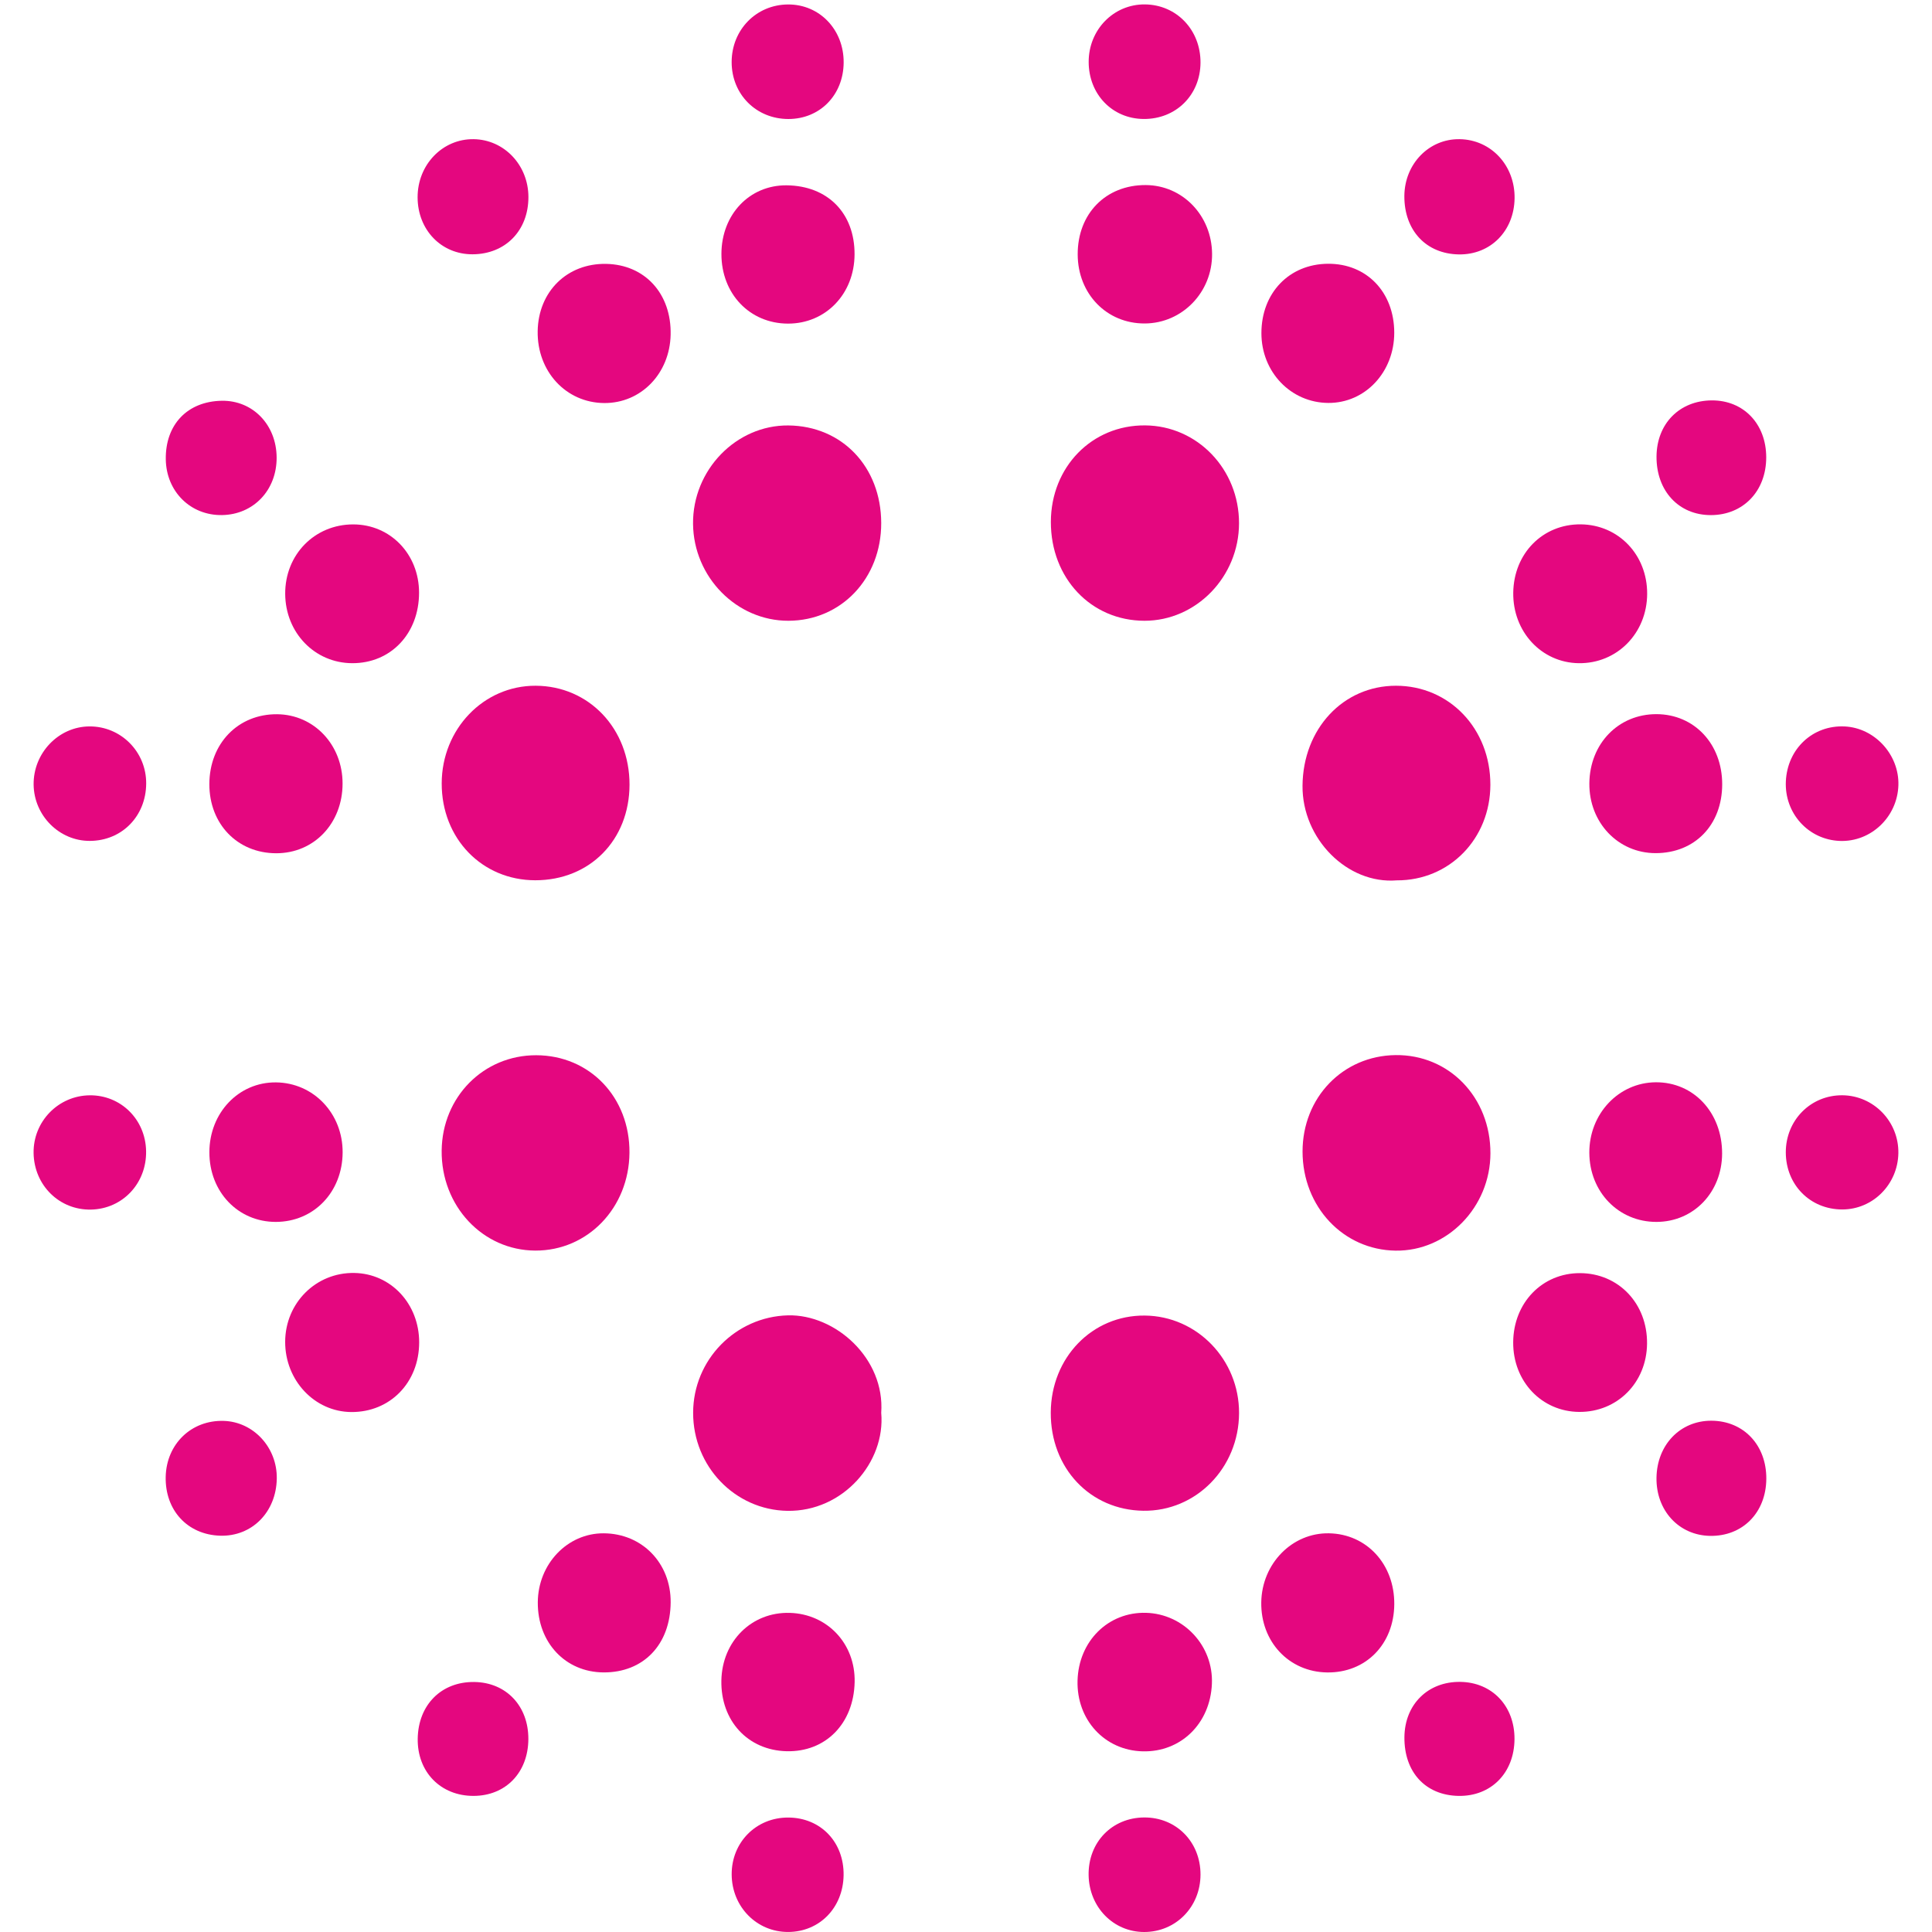 <svg width="338" height="338" viewBox="0 0 338 338" fill="none" xmlns="http://www.w3.org/2000/svg">
<g clip-path="url(#clip0_723_45)">
<path d="M183.846 91.305C183.866 81.686 191.033 74.346 200.336 74.422C209.487 74.493 216.781 82.099 216.766 91.55C216.751 100.904 209.278 108.607 200.224 108.602C190.875 108.591 183.83 101.154 183.846 91.305Z" fill="#E4077F"/>
<path d="M183.83 247.115C183.876 237.501 191.074 230.078 200.27 230.155C209.415 230.231 216.807 237.878 216.771 247.227C216.736 256.8 209.242 264.436 200.015 264.304C190.692 264.171 183.779 256.836 183.83 247.115Z" fill="#E4077F"/>
<path d="M154.167 91.499C154.188 101.185 147.173 108.581 137.936 108.602C128.878 108.622 121.344 100.97 121.247 91.657C121.15 82.237 128.781 74.351 137.921 74.432C147.326 74.519 154.142 81.681 154.167 91.499Z" fill="#E4077F"/>
<path d="M154.167 247.17C154.947 255.801 147.479 264.492 137.732 264.319C128.608 264.156 121.257 256.575 121.262 247.175C121.267 237.862 128.72 230.353 137.855 230.119C146.164 229.915 154.845 237.673 154.167 247.17Z" fill="#E4077F"/>
<path d="M110.124 201.684C110.042 211.309 102.819 218.817 93.663 218.787C84.447 218.761 77.162 210.982 77.269 201.287C77.371 191.887 84.6 184.597 93.801 184.612C103.176 184.628 110.205 191.983 110.124 201.684Z" fill="#E4077F"/>
<path d="M244.375 154.016C235.719 154.724 227.797 146.762 227.874 137.464C227.955 127.498 234.985 119.969 244.222 119.969C253.576 119.969 260.754 127.498 260.738 137.296C260.718 146.752 253.576 154.051 244.375 154.016Z" fill="#E4077F"/>
<path d="M93.638 154.001C84.314 153.99 77.259 146.686 77.275 137.061C77.29 127.544 84.61 119.933 93.714 119.969C103.048 120.005 110.149 127.493 110.134 137.28C110.113 146.976 103.176 154.011 93.638 154.001Z" fill="#E4077F"/>
<path d="M227.879 201.481C227.869 192.014 234.924 184.694 244.161 184.587C253.525 184.48 260.769 191.989 260.748 201.776C260.728 211.186 253.194 218.92 244.161 218.797C234.995 218.675 227.894 211.12 227.879 201.481Z" fill="#E4077F"/>
<path d="M276.551 91.734C283.157 91.8 288.194 97.066 288.168 103.887C288.143 110.789 282.887 116.116 276.194 116.024C269.679 115.937 264.643 110.508 264.74 103.678C264.837 96.801 269.909 91.673 276.551 91.734Z" fill="#E4077F"/>
<path d="M276.301 247.012C269.715 246.976 264.674 241.66 264.73 234.803C264.786 227.901 269.822 222.707 276.429 222.732C283.178 222.758 288.225 228.074 288.148 235.073C288.082 241.884 282.949 247.048 276.301 247.012Z" fill="#E4077F"/>
<path d="M61.457 247.033C55.044 246.992 49.875 241.502 49.89 234.753C49.905 227.952 55.283 222.59 61.977 222.702C68.394 222.809 73.339 228.105 73.334 234.855C73.319 241.874 68.247 247.079 61.457 247.033Z" fill="#E4077F"/>
<path d="M61.808 91.743C68.298 91.753 73.309 96.953 73.314 103.677C73.319 110.834 68.374 116.054 61.615 116.023C55.059 115.998 49.931 110.691 49.895 103.896C49.855 97.034 55.054 91.733 61.808 91.743Z" fill="#E4077F"/>
<path d="M243.921 58.212C243.921 65.114 238.829 70.532 232.38 70.492C225.825 70.451 220.676 65.078 220.681 58.278C220.686 51.248 225.534 46.196 232.319 46.145C239.094 46.094 243.921 51.116 243.921 58.212Z" fill="#E4077F"/>
<path d="M301.295 137.209C301.29 144.316 296.513 149.255 289.647 149.255C283.071 149.255 277.983 143.892 278.055 137.031C278.131 130.083 283.142 124.924 289.81 124.939C296.427 124.965 301.3 130.165 301.295 137.209Z" fill="#E4077F"/>
<path d="M117.327 58.558C117.179 65.363 112.132 70.558 105.709 70.512C99.026 70.466 93.949 64.981 94.066 57.931C94.178 50.998 99.225 46.043 106.035 46.165C112.831 46.288 117.485 51.39 117.327 58.558Z" fill="#E4077F"/>
<path d="M36.626 137.179C36.641 130.068 41.668 124.893 48.493 124.955C54.942 125.016 59.932 130.302 59.932 137.072C59.932 144.045 54.937 149.291 48.31 149.275C41.545 149.265 36.611 144.157 36.626 137.179Z" fill="#E4077F"/>
<path d="M243.926 280.647C243.88 287.661 238.941 292.682 232.181 292.59C225.508 292.504 220.548 287.217 220.656 280.315C220.763 273.535 226.074 268.127 232.507 268.249C239.104 268.371 243.972 273.658 243.926 280.647Z" fill="#E4077F"/>
<path d="M199.934 306.394C193.271 306.247 188.326 300.884 188.515 294.012C188.704 287.105 193.888 281.982 200.494 282.16C207.096 282.344 212.301 287.941 212.02 294.573C211.735 301.526 206.596 306.547 199.934 306.394Z" fill="#E4077F"/>
<path d="M36.631 201.577C36.641 194.675 41.775 189.292 48.284 189.363C54.86 189.43 59.978 194.813 59.943 201.623C59.907 208.556 54.891 213.766 48.244 213.771C41.637 213.771 36.616 208.505 36.631 201.577Z" fill="#E4077F"/>
<path d="M149.518 294.292C149.355 301.556 144.426 306.547 137.6 306.374C130.825 306.2 126.074 301.047 126.202 294.012C126.329 287.11 131.513 281.981 138.171 282.17C144.772 282.359 149.671 287.589 149.518 294.292Z" fill="#E4077F"/>
<path d="M188.541 44.519C188.515 37.388 193.455 32.346 200.443 32.377C206.882 32.407 211.984 37.688 212.051 44.397C212.117 51.1 206.846 56.56 200.28 56.59C193.623 56.626 188.561 51.421 188.541 44.519Z" fill="#E4077F"/>
<path d="M117.332 280.34C117.276 287.727 112.576 292.625 105.582 292.585C98.909 292.544 94.041 287.355 94.087 280.32C94.127 273.616 99.266 268.223 105.597 268.249C112.336 268.274 117.383 273.474 117.332 280.34Z" fill="#E4077F"/>
<path d="M301.28 201.807C301.259 208.587 296.304 213.756 289.8 213.771C283.173 213.786 278.075 208.536 278.05 201.669C278.024 194.854 283.178 189.389 289.667 189.343C296.304 189.297 301.295 194.655 301.28 201.807Z" fill="#E4077F"/>
<path d="M149.503 44.498C149.477 51.421 144.456 56.636 137.839 56.615C131.157 56.595 126.202 51.395 126.212 44.432C126.222 37.52 131.126 32.361 137.62 32.422C144.808 32.493 149.533 37.295 149.503 44.498Z" fill="#E4077F"/>
<path d="M137.931 20.82C132.298 20.82 127.996 16.502 128.001 10.859C128.006 5.201 132.314 0.807 137.875 0.781C143.391 0.756 147.642 5.206 147.596 10.951C147.555 16.62 143.442 20.82 137.931 20.82Z" fill="#E4077F"/>
<path d="M137.906 317.977C143.579 317.997 147.683 322.284 147.586 328.085C147.489 333.764 143.376 337.97 137.896 337.995C132.395 338.015 128.037 333.591 128.006 327.943C127.971 322.31 132.298 317.951 137.906 317.977Z" fill="#E4077F"/>
<path d="M210.027 10.962C209.991 16.645 205.714 20.871 200.051 20.815C194.586 20.764 190.473 16.487 190.462 10.849C190.447 5.201 194.826 0.72 200.306 0.771C205.842 0.828 210.058 5.247 210.027 10.962Z" fill="#E4077F"/>
<path d="M200.178 317.962C205.781 317.931 210.032 322.244 210.027 327.948C210.022 333.606 205.709 338.005 200.168 338C194.79 337.995 190.559 333.672 190.452 328.08C190.345 322.335 194.52 317.992 200.178 317.962Z" fill="#E4077F"/>
<path d="M322.307 211.594C316.7 211.594 312.443 207.301 312.423 201.623C312.403 195.995 316.771 191.575 322.312 191.616C327.798 191.662 332.212 196.229 332.115 201.755C332.018 207.21 327.655 211.589 322.307 211.594Z" fill="#E4077F"/>
<path d="M15.695 191.622C21.134 191.571 25.457 195.838 25.559 201.369C25.666 207.017 21.451 211.498 15.925 211.615C10.394 211.727 5.974 207.379 5.877 201.736C5.785 196.215 10.195 191.678 15.695 191.622Z" fill="#E4077F"/>
<path d="M15.711 147.114C10.373 147.129 5.954 142.699 5.882 137.275C5.811 131.739 10.251 127.111 15.655 127.085C21.16 127.055 25.61 131.535 25.575 137.082C25.544 142.801 21.313 147.098 15.711 147.114Z" fill="#E4077F"/>
<path d="M321.879 147.119C316.364 146.91 312.168 142.271 312.433 136.679C312.703 130.98 317.164 126.825 322.725 127.09C327.991 127.34 332.289 132.05 332.12 137.387C331.942 142.934 327.318 147.323 321.879 147.119Z" fill="#E4077F"/>
<path d="M28.99 258.329C29.133 252.6 33.506 248.404 39.15 248.583C44.364 248.746 48.509 253.257 48.422 258.676C48.33 264.543 44.074 268.836 38.512 268.667C32.798 268.494 28.847 264.207 28.99 258.329Z" fill="#E4077F"/>
<path d="M245.69 34.288C245.726 28.671 250.003 24.266 255.355 24.348C260.86 24.429 265.056 28.946 264.974 34.696C264.888 40.421 260.759 44.585 255.238 44.509C249.503 44.427 245.654 40.309 245.69 34.288Z" fill="#E4077F"/>
<path d="M38.813 70.114C44.237 70.033 48.376 74.33 48.397 80.06C48.417 85.749 44.359 90.021 38.849 90.112C33.343 90.204 29.092 85.999 29.005 80.376C28.908 74.274 32.798 70.206 38.813 70.114Z" fill="#E4077F"/>
<path d="M245.7 303.902C245.756 298.182 249.814 294.17 255.467 294.242C261.049 294.313 264.99 298.468 264.959 304.248C264.923 310.177 260.85 314.301 255.136 314.189C249.365 314.071 245.639 310.009 245.7 303.902Z" fill="#E4077F"/>
<path d="M82.673 44.488C77.213 44.509 73.074 40.227 73.059 34.533C73.044 28.818 77.422 24.271 82.867 24.348C88.199 24.424 92.425 28.874 92.445 34.441C92.471 40.313 88.433 44.468 82.673 44.488Z" fill="#E4077F"/>
<path d="M92.435 304.279C92.394 310.106 88.474 314.169 82.867 314.189C77.106 314.214 72.987 310.004 73.079 304.172C73.171 298.249 77.229 294.186 82.974 294.262C88.566 294.334 92.476 298.473 92.435 304.279Z" fill="#E4077F"/>
<path d="M308.997 79.988C309.008 85.896 304.991 90.102 299.332 90.117C293.705 90.133 289.764 85.886 289.805 79.866C289.846 74.111 293.832 70.073 299.49 70.048C305.037 70.028 308.987 74.157 308.997 79.988Z" fill="#E4077F"/>
<path d="M309.013 258.752C308.957 264.65 304.848 268.8 299.159 268.698C293.715 268.601 289.713 264.252 289.8 258.528C289.886 252.768 293.944 248.547 299.383 248.552C305.042 248.562 309.069 252.824 309.013 258.752Z" fill="#E4077F"/>
</g>
<defs>
<clipPath id="clip0_723_45">
<rect width="338" height="338" fill="white"/>
</clipPath>
</defs>
</svg>
